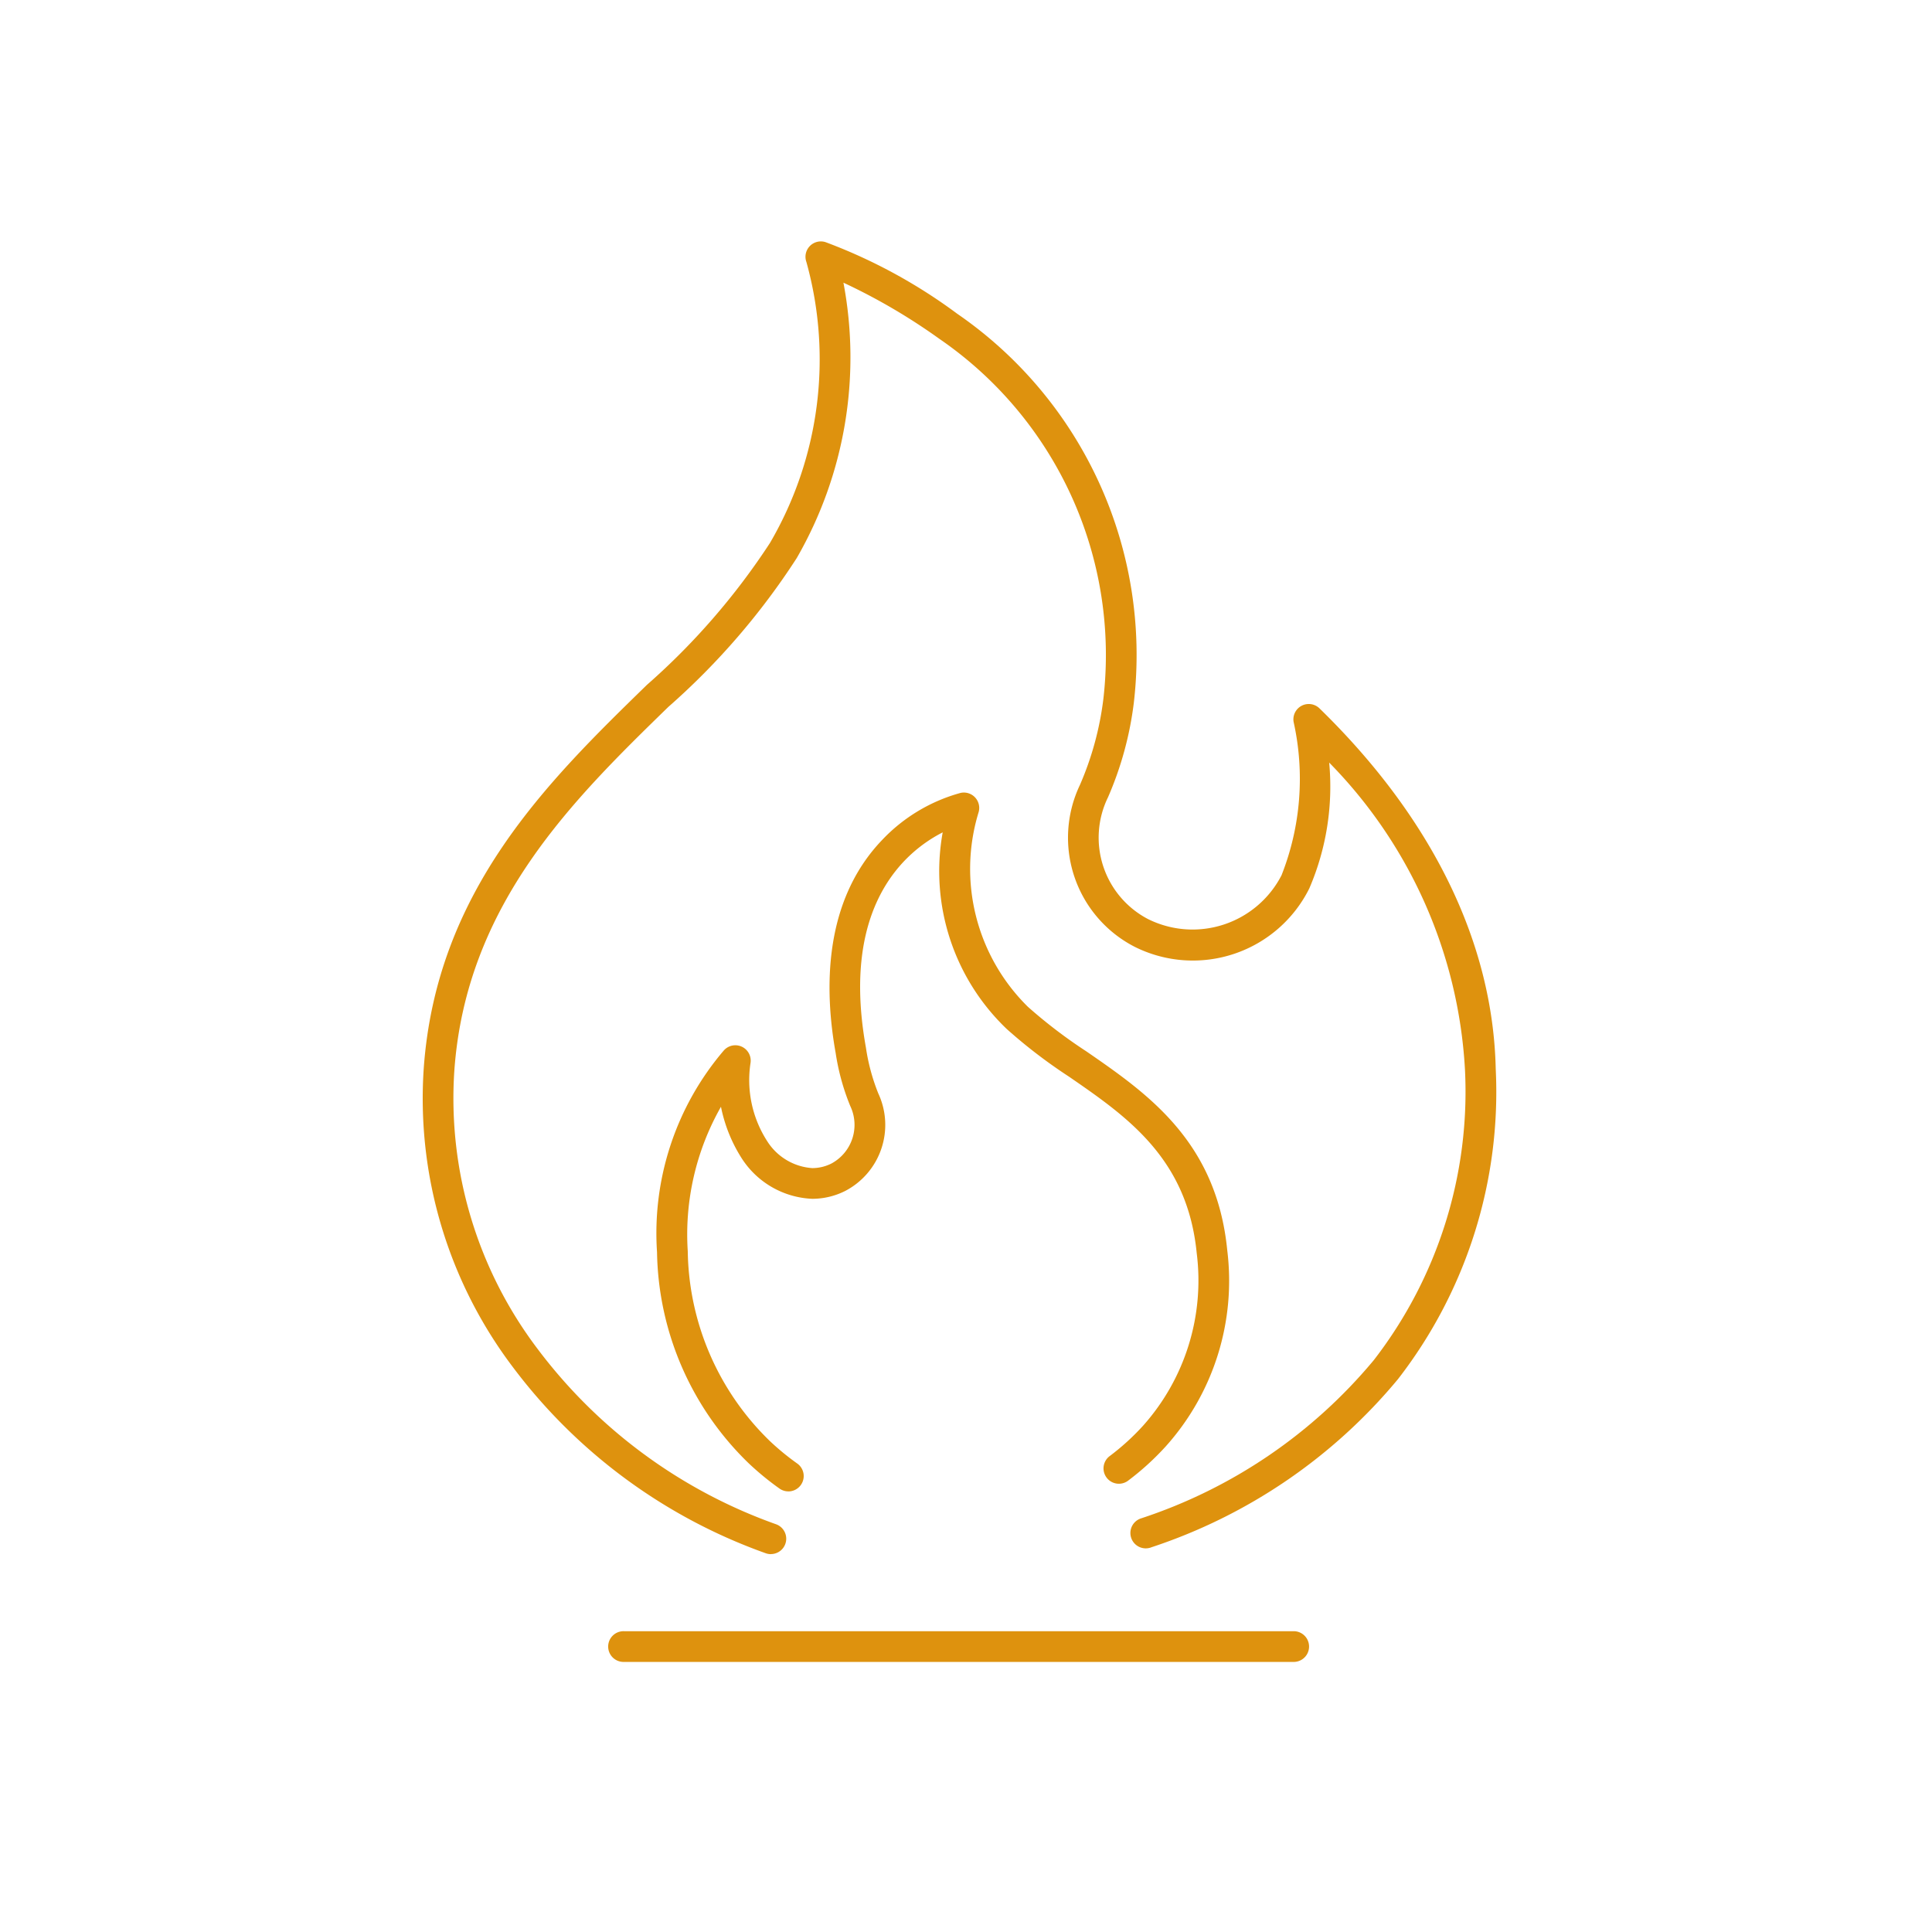 <svg xmlns="http://www.w3.org/2000/svg" width="64" height="64" viewBox="0 0 64 64">
  <g id="Group_4228" data-name="Group 4228" transform="translate(15050 -1158)">
    <g id="Group_4227" data-name="Group 4227" transform="translate(-15036 1166)">
      <path id="Path_2100" data-name="Path 2100" d="M218.506,49.471a.507.507,0,0,1-.172-.03,18.031,18.031,0,0,1-8.368-6.156,14.749,14.749,0,0,1-2.96-9.909c.422-5.906,4.125-9.515,7.392-12.7a22.948,22.948,0,0,0,4.076-4.7,12.048,12.048,0,0,0,1.208-9.309.509.509,0,0,1,.633-.658,17.652,17.652,0,0,1,4.36,2.37,13.719,13.719,0,0,1,5.854,12.884,11.263,11.263,0,0,1-.855,3.134,3.043,3.043,0,0,0,1.32,4.034,3.314,3.314,0,0,0,4.427-1.448,8.7,8.7,0,0,0,.4-5.083.509.509,0,0,1,.857-.447c3.73,3.632,5.749,7.763,5.839,11.946a15.52,15.52,0,0,1-3.24,10.277,17.89,17.89,0,0,1-8.161,5.566.509.509,0,1,1-.338-.959,16.879,16.879,0,0,0,7.7-5.239,14.531,14.531,0,0,0,3.02-9.623A15.744,15.744,0,0,0,237,23.25a8.527,8.527,0,0,1-.659,4.169,4.308,4.308,0,0,1-5.773,1.939,4.063,4.063,0,0,1-1.824-5.37,10.247,10.247,0,0,0,.776-2.851,12.7,12.7,0,0,0-5.434-11.925,19.831,19.831,0,0,0-3.177-1.86,13.311,13.311,0,0,1-1.548,9.124,23.611,23.611,0,0,1-4.253,4.93c-3.137,3.058-6.694,6.523-7.088,12.043a13.745,13.745,0,0,0,2.764,9.232,17,17,0,0,0,7.893,5.8.509.509,0,0,1-.172.988Z" transform="translate(-206.969 -5.988)" fill="#de920e"/>
      <path id="Path_2101" data-name="Path 2101" d="M215.673,39.367a.506.506,0,0,1-.294-.094,9.434,9.434,0,0,1-1.019-.836,9.942,9.942,0,0,1-3.037-6.993,9.322,9.322,0,0,1,2.209-6.679.509.509,0,0,1,.888.412,3.73,3.73,0,0,0,.554,2.591,1.92,1.92,0,0,0,1.492.89,1.41,1.41,0,0,0,.634-.152,1.453,1.453,0,0,0,.623-1.907,7.6,7.6,0,0,1-.482-1.75c-.377-2.095-.416-5.019,1.538-7.06a5.617,5.617,0,0,1,2.6-1.56.509.509,0,0,1,.591.658,6.411,6.411,0,0,0,1.639,6.428,16.441,16.441,0,0,0,1.936,1.476c2.021,1.395,4.312,2.976,4.667,6.587a8.216,8.216,0,0,1-2.033,6.494,8.929,8.929,0,0,1-1.266,1.151.509.509,0,0,1-.609-.815,7.908,7.908,0,0,0,1.122-1.019,7.225,7.225,0,0,0,1.775-5.712c-.309-3.141-2.3-4.518-4.232-5.849a17.167,17.167,0,0,1-2.056-1.573,7.227,7.227,0,0,1-2.127-6.519c-1.246.636-3.388,2.438-2.543,7.131a6.641,6.641,0,0,0,.41,1.518,2.468,2.468,0,0,1-1.095,3.229,2.431,2.431,0,0,1-1.092.261,2.919,2.919,0,0,1-2.354-1.367,4.982,4.982,0,0,1-.671-1.682,8.557,8.557,0,0,0-1.1,4.786,8.933,8.933,0,0,0,2.719,6.287,8.414,8.414,0,0,0,.909.746.509.509,0,0,1-.295.923Z" transform="translate(-203.558 2.037)" fill="#de920e"/>
      <path id="Line_118" data-name="Line 118" d="M22.426.732H.224a.509.509,0,1,1,0-1.017h22.2a.509.509,0,0,1,0,1.017Z" transform="translate(6.454 46.321)" fill="#de920e"/>
    </g>
    <rect id="Rectangle_3504" data-name="Rectangle 3504" width="64" height="64" transform="translate(-15050 1158)" fill="none"/>
  </g>
</svg>
